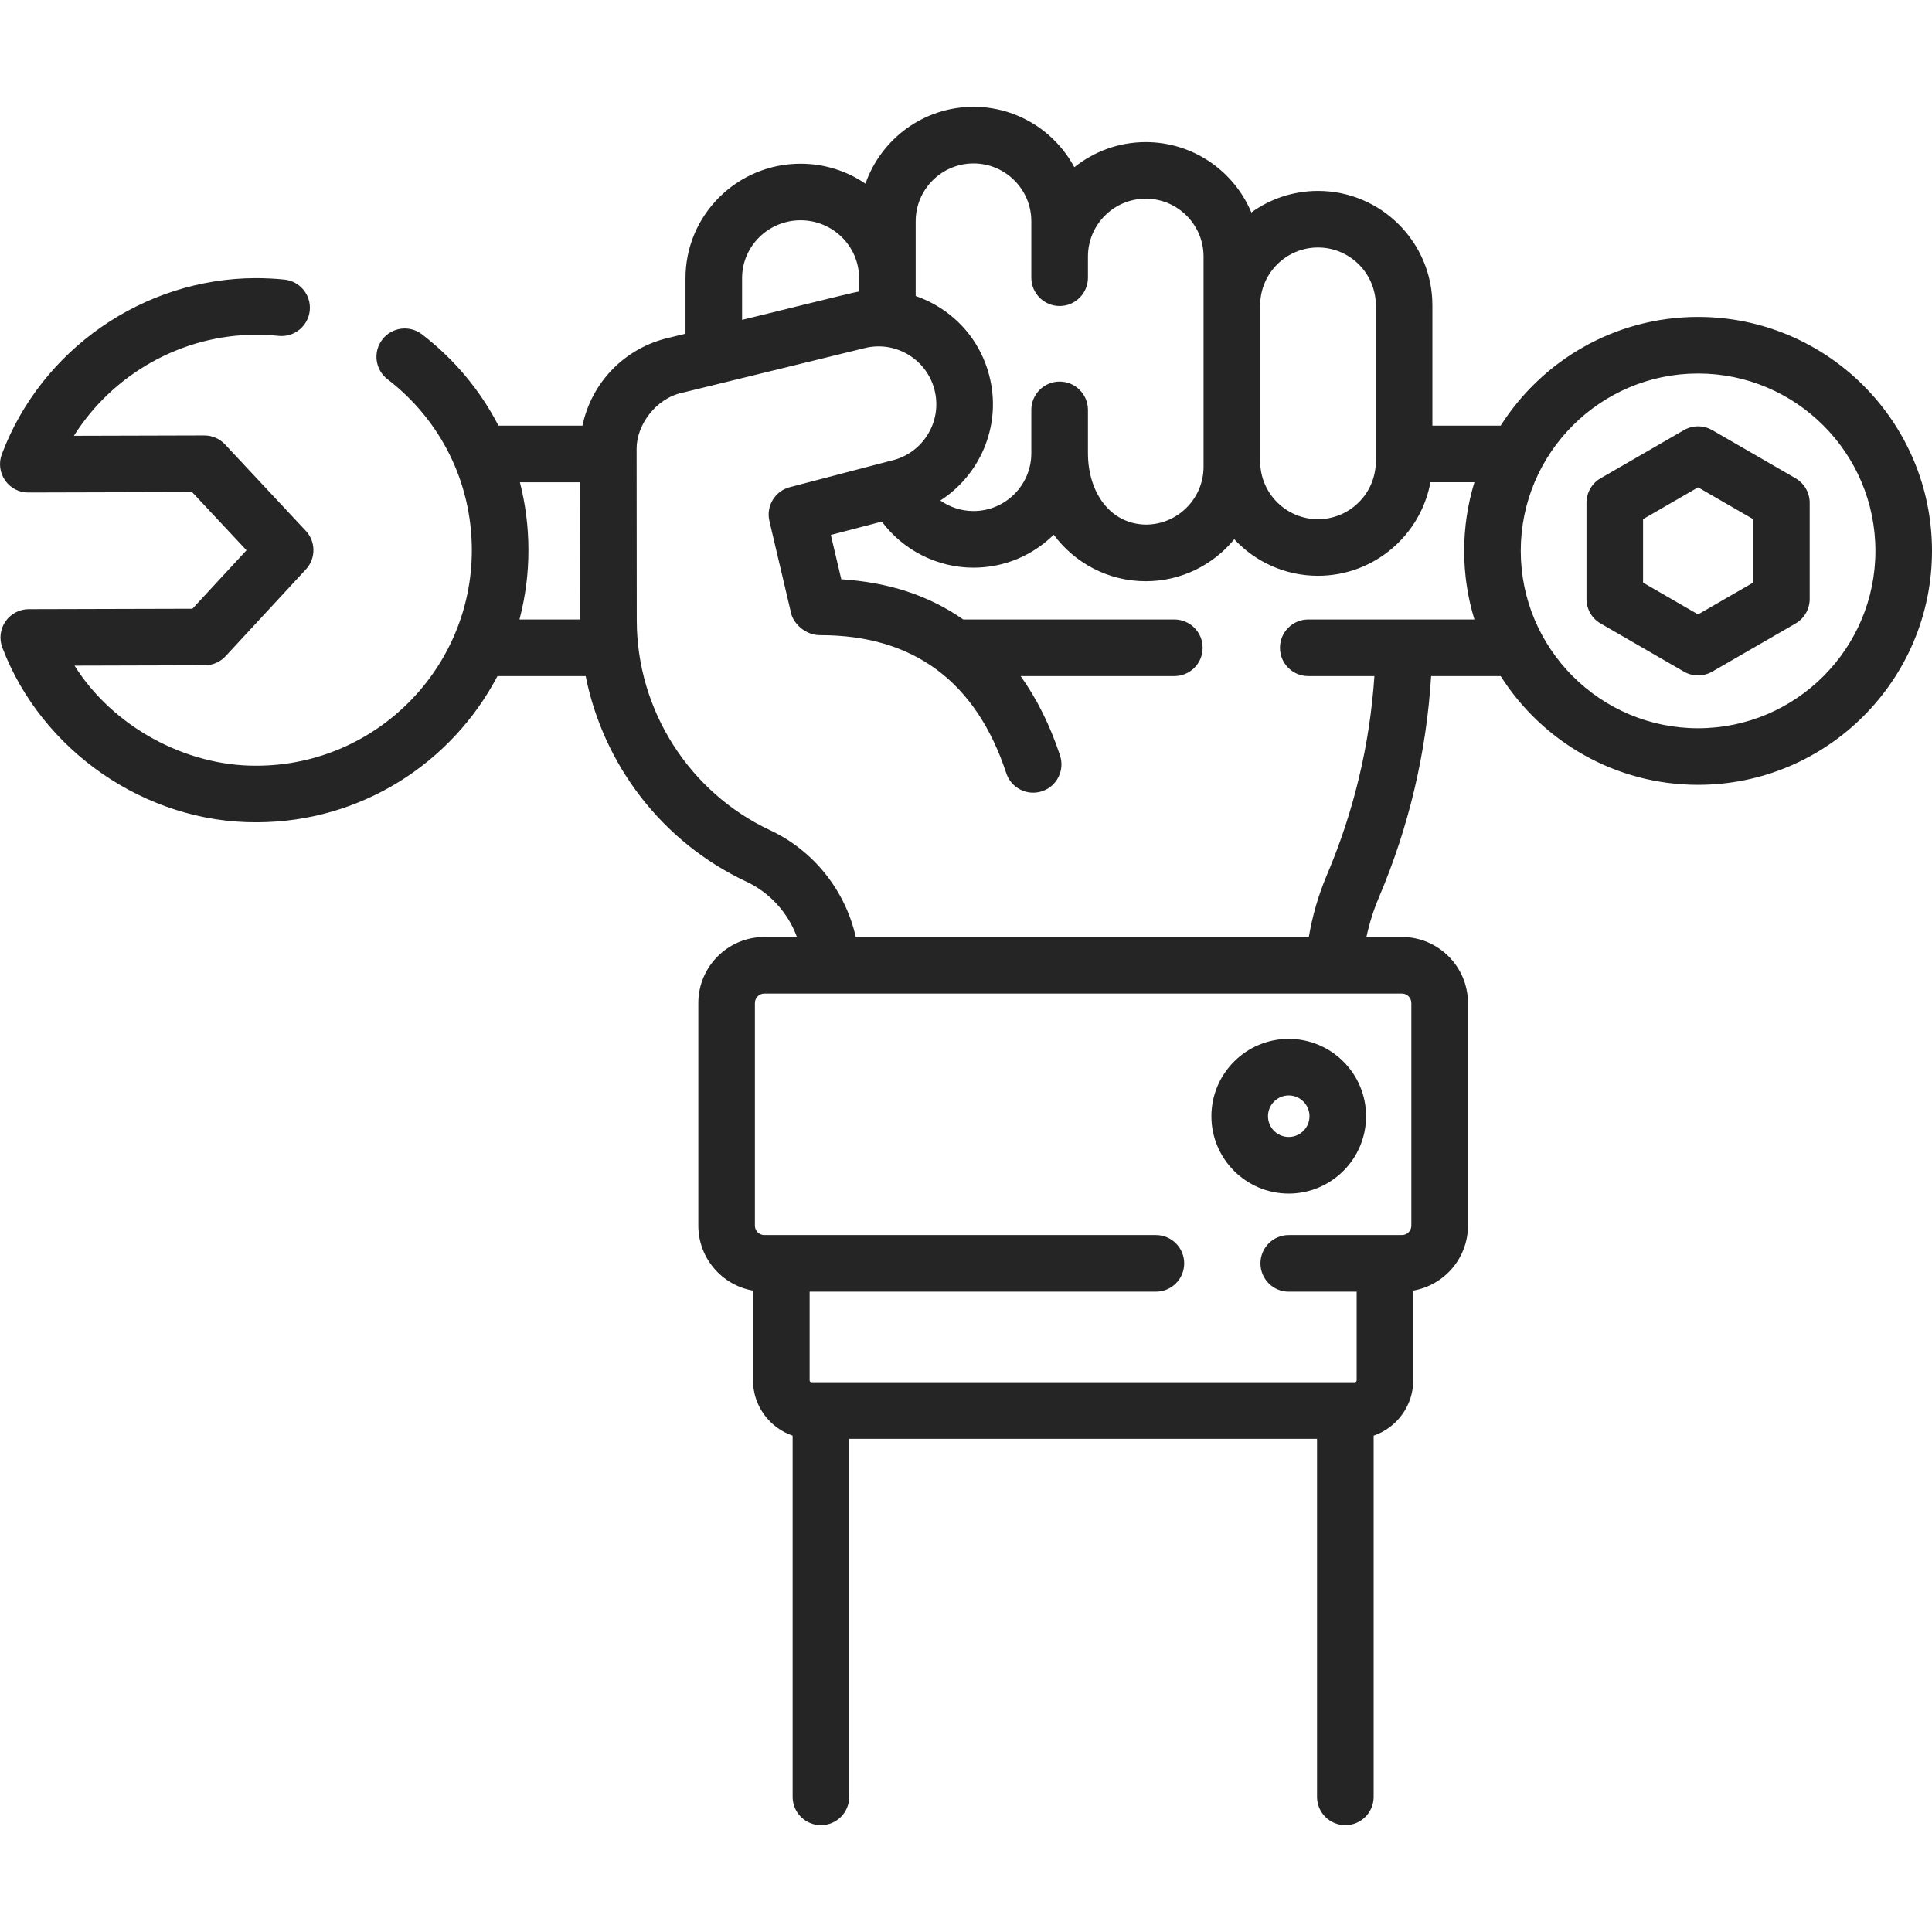 <svg xmlns="http://www.w3.org/2000/svg" width="49" height="49" viewBox="0 0 49 49" fill="none"><g clip-path="url(#clip0_21_42)"><path d="M43.067 8.038C40.964 8.038 39.113 9.14 38.06 10.796H36.329V7.744C36.329 6.144 35.028 4.842 33.428 4.842C32.797 4.842 32.213 5.045 31.737 5.388C31.298 4.341 30.263 3.604 29.059 3.604C28.374 3.604 27.745 3.843 27.248 4.241C26.758 3.33 25.795 2.709 24.691 2.709C23.424 2.709 22.346 3.525 21.95 4.658C21.482 4.339 20.915 4.152 20.305 4.152C18.695 4.152 17.386 5.454 17.386 7.054V8.464L16.988 8.561C15.855 8.811 15.002 9.694 14.773 10.796H12.642C12.183 9.905 11.528 9.114 10.703 8.48C10.388 8.238 9.938 8.297 9.696 8.612C9.455 8.926 9.514 9.377 9.828 9.618C11.182 10.659 11.962 12.234 11.967 13.94C11.975 16.953 9.53 19.412 6.518 19.42C4.713 19.436 2.862 18.432 1.89 16.882L5.196 16.873C5.395 16.873 5.586 16.789 5.721 16.643L7.759 14.44C8.014 14.164 8.013 13.737 7.756 13.463L5.707 11.271C5.571 11.126 5.381 11.044 5.182 11.044C5.175 11.044 1.91 11.052 1.874 11.053C2.859 9.491 4.602 8.495 6.488 8.49C6.68 8.49 6.877 8.499 7.068 8.519C7.462 8.559 7.815 8.272 7.856 7.878C7.896 7.484 7.609 7.131 7.215 7.091C6.974 7.066 6.729 7.055 6.484 7.054C3.638 7.062 1.051 8.857 0.046 11.52C-0.037 11.741 -0.006 11.988 0.128 12.182C0.262 12.376 0.48 12.494 0.72 12.491L4.872 12.48L6.252 13.956L4.88 15.439L0.728 15.45C0.492 15.45 0.271 15.567 0.138 15.762C0.004 15.956 -0.025 16.204 0.059 16.424C1.049 19.032 3.686 20.876 6.521 20.855C9.168 20.848 11.466 19.343 12.617 17.147H14.854C15.303 19.403 16.803 21.365 18.929 22.36C19.528 22.64 19.987 23.153 20.212 23.764H19.386C18.462 23.764 17.711 24.515 17.711 25.439V31.085C17.711 31.91 18.311 32.597 19.098 32.733V35.009C19.098 35.659 19.519 36.212 20.103 36.412V45.573C20.103 45.97 20.424 46.291 20.821 46.291C21.217 46.291 21.538 45.97 21.538 45.573V36.492H33.403V45.573C33.403 45.97 33.724 46.291 34.121 46.291C34.517 46.291 34.839 45.97 34.839 45.573V36.412C35.422 36.212 35.843 35.659 35.843 35.009V32.733C36.63 32.596 37.231 31.91 37.231 31.085V25.439C37.231 24.515 36.479 23.764 35.556 23.764H34.656C34.73 23.419 34.836 23.082 34.974 22.757C35.734 20.968 36.178 19.082 36.297 17.147H38.06C39.113 18.803 40.964 19.905 43.067 19.905C46.339 19.905 49 17.243 49 13.972C49 10.7 46.339 8.038 43.067 8.038ZM13.175 15.711C13.324 15.144 13.404 14.55 13.402 13.936C13.401 13.352 13.326 12.781 13.186 12.232H14.711L14.714 15.711H13.175ZM31.961 7.744C31.961 6.935 32.619 6.277 33.427 6.277C34.236 6.277 34.894 6.935 34.894 7.744V11.701C34.894 12.51 34.236 13.168 33.427 13.168C32.619 13.168 31.961 12.51 31.961 11.701V7.744ZM23.224 5.611C23.224 4.803 23.882 4.145 24.691 4.145C25.499 4.145 26.157 4.803 26.157 5.611V7.043C26.157 7.439 26.478 7.761 26.875 7.761C27.271 7.761 27.593 7.439 27.593 7.043V6.506C27.593 5.697 28.25 5.039 29.059 5.039C29.867 5.039 30.525 5.697 30.525 6.506V11.838C30.525 12.647 29.867 13.305 29.059 13.305C28.146 13.29 27.593 12.475 27.593 11.494V10.396C27.593 10 27.271 9.678 26.875 9.678C26.478 9.678 26.157 10 26.157 10.396V11.495C26.157 12.303 25.499 12.961 24.691 12.961C24.385 12.961 24.092 12.865 23.849 12.694C24.838 12.058 25.381 10.853 25.117 9.638C24.953 8.88 24.504 8.232 23.852 7.812C23.653 7.684 23.442 7.582 23.224 7.507L23.224 5.611ZM18.821 7.054C18.821 6.245 19.487 5.587 20.305 5.587C21.123 5.587 21.788 6.245 21.788 7.054V7.393C21.674 7.403 18.98 8.079 18.821 8.112L18.821 7.054ZM35.556 25.199C35.688 25.199 35.795 25.307 35.795 25.439V31.085C35.795 31.217 35.688 31.324 35.556 31.324H32.685C32.289 31.324 31.968 31.646 31.968 32.042C31.968 32.439 32.289 32.76 32.685 32.76H34.408V35.009C34.408 35.035 34.386 35.057 34.36 35.057H20.581C20.555 35.057 20.534 35.035 20.534 35.009V32.76H29.316C29.712 32.76 30.034 32.439 30.034 32.042C30.034 31.646 29.712 31.324 29.316 31.324H19.386C19.254 31.324 19.146 31.217 19.146 31.085V25.439C19.146 25.307 19.254 25.199 19.386 25.199H35.556ZM33.18 15.711C32.784 15.711 32.463 16.033 32.463 16.429C32.463 16.826 32.784 17.147 33.18 17.147H34.858C34.741 18.888 34.337 20.584 33.652 22.195C33.438 22.699 33.286 23.225 33.195 23.764H21.704C21.44 22.589 20.638 21.575 19.537 21.059C17.481 20.098 16.152 18.01 16.15 15.74L16.146 11.386C16.14 10.79 16.627 10.098 17.321 9.957L21.979 8.817C22.359 8.737 22.748 8.809 23.075 9.019C23.404 9.231 23.631 9.559 23.714 9.942C23.886 10.732 23.382 11.515 22.592 11.686C22.566 11.691 20.076 12.345 20.031 12.356C19.654 12.454 19.425 12.835 19.514 13.214L20.065 15.556C20.117 15.794 20.413 16.116 20.809 16.109C23.17 16.109 24.756 17.287 25.522 19.611C25.646 19.987 26.052 20.192 26.428 20.068C26.805 19.944 27.009 19.538 26.885 19.161C26.633 18.397 26.298 17.724 25.886 17.147H29.784C30.181 17.147 30.502 16.826 30.502 16.429C30.502 16.033 30.181 15.711 29.784 15.711H24.43C23.549 15.097 22.54 14.771 21.337 14.691L21.072 13.567L22.365 13.229C22.909 13.956 23.771 14.397 24.691 14.397C25.483 14.397 26.201 14.078 26.725 13.561C27.255 14.276 28.103 14.741 29.059 14.741C29.963 14.741 30.771 14.325 31.304 13.676C31.834 14.246 32.59 14.603 33.428 14.603C34.846 14.603 36.03 13.579 36.28 12.231H37.395C37.226 12.782 37.135 13.366 37.135 13.971C37.135 14.576 37.226 15.161 37.395 15.711L33.18 15.711ZM43.067 18.47C40.588 18.47 38.57 16.452 38.57 13.971C38.57 11.491 40.588 9.473 43.067 9.473C45.547 9.473 47.565 11.491 47.565 13.971C47.565 16.452 45.547 18.47 43.067 18.47Z" fill="#252525"></path><path d="M45.539 12.13L43.426 10.909C43.204 10.781 42.931 10.781 42.708 10.909L40.595 12.13C40.373 12.258 40.237 12.495 40.237 12.751V15.192C40.237 15.448 40.373 15.685 40.595 15.813L42.708 17.034C42.819 17.098 42.943 17.13 43.067 17.13C43.191 17.13 43.315 17.098 43.426 17.034L45.539 15.813C45.761 15.685 45.898 15.448 45.898 15.192V12.751C45.898 12.495 45.761 12.258 45.539 12.13ZM44.463 14.777L43.067 15.583L41.672 14.777V13.166L43.067 12.36L44.463 13.166V14.777Z" fill="#252525"></path><path d="M32.685 30.272C33.767 30.272 34.647 29.392 34.647 28.31C34.647 27.228 33.767 26.348 32.685 26.348C31.604 26.348 30.724 27.228 30.724 28.31C30.724 29.392 31.604 30.272 32.685 30.272ZM32.685 27.783C32.976 27.783 33.212 28.02 33.212 28.31C33.212 28.6 32.976 28.836 32.685 28.836C32.395 28.836 32.159 28.6 32.159 28.31C32.159 28.02 32.395 27.783 32.685 27.783Z" fill="#252525"></path></g><defs><clipPath id="clip0_21_42"><rect width="49" height="49" fill="white"></rect></clipPath></defs></svg>